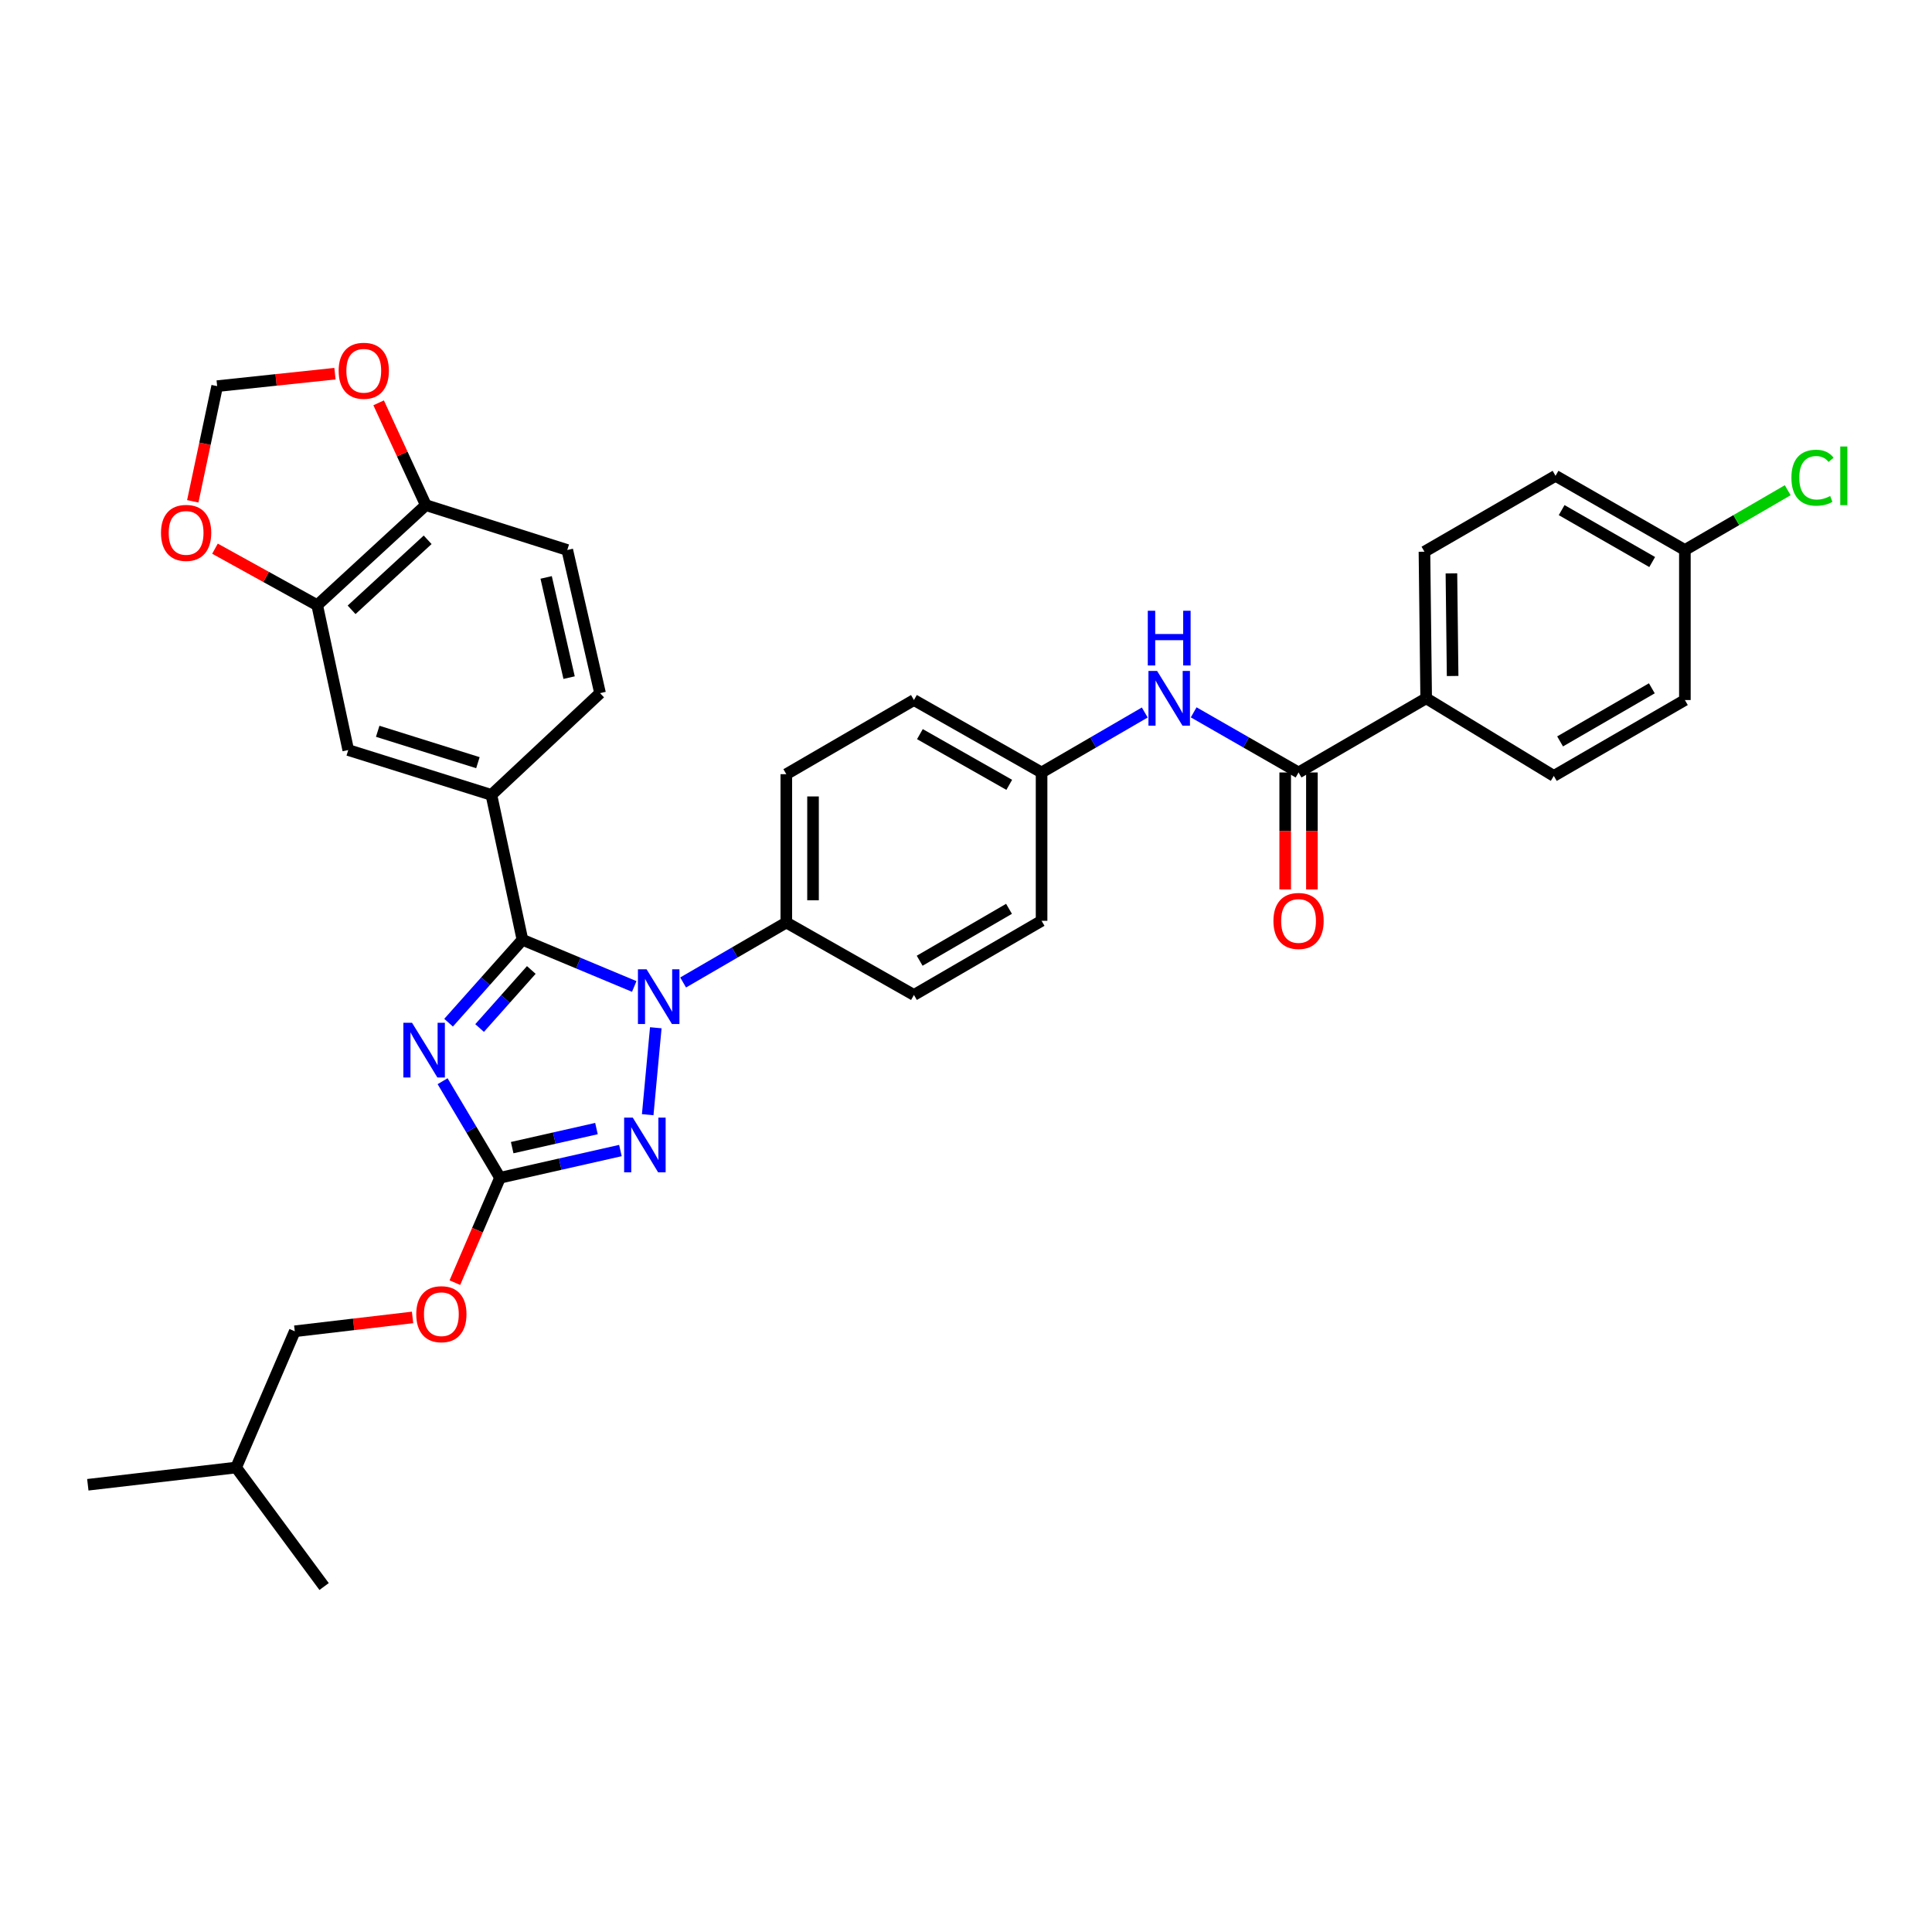 <?xml version='1.0' encoding='iso-8859-1'?>
<svg version='1.1' baseProfile='full'
              xmlns='http://www.w3.org/2000/svg'
                      xmlns:rdkit='http://www.rdkit.org/xml'
                      xmlns:xlink='http://www.w3.org/1999/xlink'
                  xml:space='preserve'
width='1000px' height='1000px' viewBox='0 0 1000 1000'>
<!-- END OF HEADER -->
<rect style='opacity:1.0;fill:#FFFFFF;stroke:none' width='1000' height='1000' x='0' y='0'> </rect>
<path class='bond-0' d='M 738.185,361.439 L 737.294,285.564' style='fill:none;fill-rule:evenodd;stroke:#000000;stroke-width:6px;stroke-linecap:butt;stroke-linejoin:miter;stroke-opacity:1' />
<path class='bond-0' d='M 751.877,349.896 L 751.253,296.783' style='fill:none;fill-rule:evenodd;stroke:#000000;stroke-width:6px;stroke-linecap:butt;stroke-linejoin:miter;stroke-opacity:1' />
<path class='bond-1' d='M 738.185,361.439 L 804.252,401.612' style='fill:none;fill-rule:evenodd;stroke:#000000;stroke-width:6px;stroke-linecap:butt;stroke-linejoin:miter;stroke-opacity:1' />
<path class='bond-2' d='M 738.185,361.439 L 672.127,399.83' style='fill:none;fill-rule:evenodd;stroke:#000000;stroke-width:6px;stroke-linecap:butt;stroke-linejoin:miter;stroke-opacity:1' />
<path class='bond-3' d='M 617.847,368.704 L 644.987,384.267' style='fill:none;fill-rule:evenodd;stroke:#0000FF;stroke-width:6px;stroke-linecap:butt;stroke-linejoin:miter;stroke-opacity:1' />
<path class='bond-3' d='M 644.987,384.267 L 672.127,399.83' style='fill:none;fill-rule:evenodd;stroke:#000000;stroke-width:6px;stroke-linecap:butt;stroke-linejoin:miter;stroke-opacity:1' />
<path class='bond-4' d='M 592.527,368.791 L 565.823,384.311' style='fill:none;fill-rule:evenodd;stroke:#0000FF;stroke-width:6px;stroke-linecap:butt;stroke-linejoin:miter;stroke-opacity:1' />
<path class='bond-4' d='M 565.823,384.311 L 539.119,399.83' style='fill:none;fill-rule:evenodd;stroke:#000000;stroke-width:6px;stroke-linecap:butt;stroke-linejoin:miter;stroke-opacity:1' />
<path class='bond-5' d='M 665.214,399.83 L 665.214,430.097' style='fill:none;fill-rule:evenodd;stroke:#000000;stroke-width:6px;stroke-linecap:butt;stroke-linejoin:miter;stroke-opacity:1' />
<path class='bond-5' d='M 665.214,430.097 L 665.214,460.365' style='fill:none;fill-rule:evenodd;stroke:#FF0000;stroke-width:6px;stroke-linecap:butt;stroke-linejoin:miter;stroke-opacity:1' />
<path class='bond-5' d='M 679.04,399.83 L 679.04,430.097' style='fill:none;fill-rule:evenodd;stroke:#000000;stroke-width:6px;stroke-linecap:butt;stroke-linejoin:miter;stroke-opacity:1' />
<path class='bond-5' d='M 679.04,430.097 L 679.04,460.365' style='fill:none;fill-rule:evenodd;stroke:#FF0000;stroke-width:6px;stroke-linecap:butt;stroke-linejoin:miter;stroke-opacity:1' />
<path class='bond-6' d='M 737.294,285.564 L 805.143,246.283' style='fill:none;fill-rule:evenodd;stroke:#000000;stroke-width:6px;stroke-linecap:butt;stroke-linejoin:miter;stroke-opacity:1' />
<path class='bond-7' d='M 339.439,531.966 L 335.252,576.968' style='fill:none;fill-rule:evenodd;stroke:#0000FF;stroke-width:6px;stroke-linecap:butt;stroke-linejoin:miter;stroke-opacity:1' />
<path class='bond-8' d='M 328.285,510.594 L 299.35,498.507' style='fill:none;fill-rule:evenodd;stroke:#0000FF;stroke-width:6px;stroke-linecap:butt;stroke-linejoin:miter;stroke-opacity:1' />
<path class='bond-8' d='M 299.35,498.507 L 270.414,486.421' style='fill:none;fill-rule:evenodd;stroke:#000000;stroke-width:6px;stroke-linecap:butt;stroke-linejoin:miter;stroke-opacity:1' />
<path class='bond-9' d='M 353.586,508.528 L 380.29,493.011' style='fill:none;fill-rule:evenodd;stroke:#0000FF;stroke-width:6px;stroke-linecap:butt;stroke-linejoin:miter;stroke-opacity:1' />
<path class='bond-9' d='M 380.29,493.011 L 406.994,477.495' style='fill:none;fill-rule:evenodd;stroke:#000000;stroke-width:6px;stroke-linecap:butt;stroke-linejoin:miter;stroke-opacity:1' />
<path class='bond-10' d='M 321.13,595.516 L 289.969,602.564' style='fill:none;fill-rule:evenodd;stroke:#0000FF;stroke-width:6px;stroke-linecap:butt;stroke-linejoin:miter;stroke-opacity:1' />
<path class='bond-10' d='M 289.969,602.564 L 258.808,609.612' style='fill:none;fill-rule:evenodd;stroke:#000000;stroke-width:6px;stroke-linecap:butt;stroke-linejoin:miter;stroke-opacity:1' />
<path class='bond-10' d='M 308.732,584.145 L 286.919,589.078' style='fill:none;fill-rule:evenodd;stroke:#0000FF;stroke-width:6px;stroke-linecap:butt;stroke-linejoin:miter;stroke-opacity:1' />
<path class='bond-10' d='M 286.919,589.078 L 265.106,594.012' style='fill:none;fill-rule:evenodd;stroke:#000000;stroke-width:6px;stroke-linecap:butt;stroke-linejoin:miter;stroke-opacity:1' />
<path class='bond-11' d='M 258.808,609.612 L 243.949,584.623' style='fill:none;fill-rule:evenodd;stroke:#000000;stroke-width:6px;stroke-linecap:butt;stroke-linejoin:miter;stroke-opacity:1' />
<path class='bond-11' d='M 243.949,584.623 L 229.089,559.635' style='fill:none;fill-rule:evenodd;stroke:#0000FF;stroke-width:6px;stroke-linecap:butt;stroke-linejoin:miter;stroke-opacity:1' />
<path class='bond-12' d='M 258.808,609.612 L 247.125,636.757' style='fill:none;fill-rule:evenodd;stroke:#000000;stroke-width:6px;stroke-linecap:butt;stroke-linejoin:miter;stroke-opacity:1' />
<path class='bond-12' d='M 247.125,636.757 L 235.442,663.901' style='fill:none;fill-rule:evenodd;stroke:#FF0000;stroke-width:6px;stroke-linecap:butt;stroke-linejoin:miter;stroke-opacity:1' />
<path class='bond-13' d='M 232.179,529.348 L 251.297,507.884' style='fill:none;fill-rule:evenodd;stroke:#0000FF;stroke-width:6px;stroke-linecap:butt;stroke-linejoin:miter;stroke-opacity:1' />
<path class='bond-13' d='M 251.297,507.884 L 270.414,486.421' style='fill:none;fill-rule:evenodd;stroke:#000000;stroke-width:6px;stroke-linecap:butt;stroke-linejoin:miter;stroke-opacity:1' />
<path class='bond-13' d='M 248.239,532.105 L 261.621,517.08' style='fill:none;fill-rule:evenodd;stroke:#0000FF;stroke-width:6px;stroke-linecap:butt;stroke-linejoin:miter;stroke-opacity:1' />
<path class='bond-13' d='M 261.621,517.08 L 275.004,502.056' style='fill:none;fill-rule:evenodd;stroke:#000000;stroke-width:6px;stroke-linecap:butt;stroke-linejoin:miter;stroke-opacity:1' />
<path class='bond-14' d='M 270.414,486.421 L 254.345,411.437' style='fill:none;fill-rule:evenodd;stroke:#000000;stroke-width:6px;stroke-linecap:butt;stroke-linejoin:miter;stroke-opacity:1' />
<path class='bond-15' d='M 213.542,681.895 L 183.059,685.481' style='fill:none;fill-rule:evenodd;stroke:#FF0000;stroke-width:6px;stroke-linecap:butt;stroke-linejoin:miter;stroke-opacity:1' />
<path class='bond-15' d='M 183.059,685.481 L 152.577,689.067' style='fill:none;fill-rule:evenodd;stroke:#000000;stroke-width:6px;stroke-linecap:butt;stroke-linejoin:miter;stroke-opacity:1' />
<path class='bond-16' d='M 539.119,399.83 L 473.053,362.338' style='fill:none;fill-rule:evenodd;stroke:#000000;stroke-width:6px;stroke-linecap:butt;stroke-linejoin:miter;stroke-opacity:1' />
<path class='bond-16' d='M 522.385,406.231 L 476.139,379.987' style='fill:none;fill-rule:evenodd;stroke:#000000;stroke-width:6px;stroke-linecap:butt;stroke-linejoin:miter;stroke-opacity:1' />
<path class='bond-17' d='M 539.119,399.83 L 539.119,476.604' style='fill:none;fill-rule:evenodd;stroke:#000000;stroke-width:6px;stroke-linecap:butt;stroke-linejoin:miter;stroke-opacity:1' />
<path class='bond-18' d='M 254.345,411.437 L 180.252,388.224' style='fill:none;fill-rule:evenodd;stroke:#000000;stroke-width:6px;stroke-linecap:butt;stroke-linejoin:miter;stroke-opacity:1' />
<path class='bond-18' d='M 247.365,394.761 L 195.5,378.512' style='fill:none;fill-rule:evenodd;stroke:#000000;stroke-width:6px;stroke-linecap:butt;stroke-linejoin:miter;stroke-opacity:1' />
<path class='bond-19' d='M 254.345,411.437 L 310.587,358.766' style='fill:none;fill-rule:evenodd;stroke:#000000;stroke-width:6px;stroke-linecap:butt;stroke-linejoin:miter;stroke-opacity:1' />
<path class='bond-20' d='M 164.183,313.24 L 180.252,388.224' style='fill:none;fill-rule:evenodd;stroke:#000000;stroke-width:6px;stroke-linecap:butt;stroke-linejoin:miter;stroke-opacity:1' />
<path class='bond-21' d='M 164.183,313.24 L 137.728,298.618' style='fill:none;fill-rule:evenodd;stroke:#000000;stroke-width:6px;stroke-linecap:butt;stroke-linejoin:miter;stroke-opacity:1' />
<path class='bond-21' d='M 137.728,298.618 L 111.273,283.996' style='fill:none;fill-rule:evenodd;stroke:#FF0000;stroke-width:6px;stroke-linecap:butt;stroke-linejoin:miter;stroke-opacity:1' />
<path class='bond-22' d='M 164.183,313.24 L 220.417,261.461' style='fill:none;fill-rule:evenodd;stroke:#000000;stroke-width:6px;stroke-linecap:butt;stroke-linejoin:miter;stroke-opacity:1' />
<path class='bond-22' d='M 181.984,315.644 L 221.348,279.399' style='fill:none;fill-rule:evenodd;stroke:#000000;stroke-width:6px;stroke-linecap:butt;stroke-linejoin:miter;stroke-opacity:1' />
<path class='bond-23' d='M 220.417,261.461 L 293.619,284.673' style='fill:none;fill-rule:evenodd;stroke:#000000;stroke-width:6px;stroke-linecap:butt;stroke-linejoin:miter;stroke-opacity:1' />
<path class='bond-24' d='M 220.417,261.461 L 208.2,234.984' style='fill:none;fill-rule:evenodd;stroke:#000000;stroke-width:6px;stroke-linecap:butt;stroke-linejoin:miter;stroke-opacity:1' />
<path class='bond-24' d='M 208.2,234.984 L 195.982,208.508' style='fill:none;fill-rule:evenodd;stroke:#FF0000;stroke-width:6px;stroke-linecap:butt;stroke-linejoin:miter;stroke-opacity:1' />
<path class='bond-25' d='M 99.778,259.481 L 106.091,229.673' style='fill:none;fill-rule:evenodd;stroke:#FF0000;stroke-width:6px;stroke-linecap:butt;stroke-linejoin:miter;stroke-opacity:1' />
<path class='bond-25' d='M 106.091,229.673 L 112.404,199.865' style='fill:none;fill-rule:evenodd;stroke:#000000;stroke-width:6px;stroke-linecap:butt;stroke-linejoin:miter;stroke-opacity:1' />
<path class='bond-26' d='M 173.379,193.409 L 142.892,196.637' style='fill:none;fill-rule:evenodd;stroke:#FF0000;stroke-width:6px;stroke-linecap:butt;stroke-linejoin:miter;stroke-opacity:1' />
<path class='bond-26' d='M 142.892,196.637 L 112.404,199.865' style='fill:none;fill-rule:evenodd;stroke:#000000;stroke-width:6px;stroke-linecap:butt;stroke-linejoin:miter;stroke-opacity:1' />
<path class='bond-27' d='M 310.587,358.766 L 293.619,284.673' style='fill:none;fill-rule:evenodd;stroke:#000000;stroke-width:6px;stroke-linecap:butt;stroke-linejoin:miter;stroke-opacity:1' />
<path class='bond-27' d='M 294.565,350.739 L 282.687,298.874' style='fill:none;fill-rule:evenodd;stroke:#000000;stroke-width:6px;stroke-linecap:butt;stroke-linejoin:miter;stroke-opacity:1' />
<path class='bond-28' d='M 152.577,689.067 L 122.221,759.588' style='fill:none;fill-rule:evenodd;stroke:#000000;stroke-width:6px;stroke-linecap:butt;stroke-linejoin:miter;stroke-opacity:1' />
<path class='bond-29' d='M 122.221,759.588 L 45.455,768.513' style='fill:none;fill-rule:evenodd;stroke:#000000;stroke-width:6px;stroke-linecap:butt;stroke-linejoin:miter;stroke-opacity:1' />
<path class='bond-30' d='M 122.221,759.588 L 167.755,821.184' style='fill:none;fill-rule:evenodd;stroke:#000000;stroke-width:6px;stroke-linecap:butt;stroke-linejoin:miter;stroke-opacity:1' />
<path class='bond-31' d='M 473.053,362.338 L 406.994,400.721' style='fill:none;fill-rule:evenodd;stroke:#000000;stroke-width:6px;stroke-linecap:butt;stroke-linejoin:miter;stroke-opacity:1' />
<path class='bond-32' d='M 539.119,476.604 L 473.053,514.987' style='fill:none;fill-rule:evenodd;stroke:#000000;stroke-width:6px;stroke-linecap:butt;stroke-linejoin:miter;stroke-opacity:1' />
<path class='bond-32' d='M 522.263,470.406 L 476.017,497.275' style='fill:none;fill-rule:evenodd;stroke:#000000;stroke-width:6px;stroke-linecap:butt;stroke-linejoin:miter;stroke-opacity:1' />
<path class='bond-33' d='M 406.994,477.495 L 473.053,514.987' style='fill:none;fill-rule:evenodd;stroke:#000000;stroke-width:6px;stroke-linecap:butt;stroke-linejoin:miter;stroke-opacity:1' />
<path class='bond-34' d='M 406.994,477.495 L 406.994,400.721' style='fill:none;fill-rule:evenodd;stroke:#000000;stroke-width:6px;stroke-linecap:butt;stroke-linejoin:miter;stroke-opacity:1' />
<path class='bond-34' d='M 420.82,465.979 L 420.82,412.237' style='fill:none;fill-rule:evenodd;stroke:#000000;stroke-width:6px;stroke-linecap:butt;stroke-linejoin:miter;stroke-opacity:1' />
<path class='bond-35' d='M 804.252,401.612 L 872.092,362.338' style='fill:none;fill-rule:evenodd;stroke:#000000;stroke-width:6px;stroke-linecap:butt;stroke-linejoin:miter;stroke-opacity:1' />
<path class='bond-35' d='M 807.501,383.755 L 854.989,356.264' style='fill:none;fill-rule:evenodd;stroke:#000000;stroke-width:6px;stroke-linecap:butt;stroke-linejoin:miter;stroke-opacity:1' />
<path class='bond-36' d='M 872.092,284.673 L 872.092,362.338' style='fill:none;fill-rule:evenodd;stroke:#000000;stroke-width:6px;stroke-linecap:butt;stroke-linejoin:miter;stroke-opacity:1' />
<path class='bond-37' d='M 872.092,284.673 L 898.706,269.206' style='fill:none;fill-rule:evenodd;stroke:#000000;stroke-width:6px;stroke-linecap:butt;stroke-linejoin:miter;stroke-opacity:1' />
<path class='bond-37' d='M 898.706,269.206 L 925.321,253.739' style='fill:none;fill-rule:evenodd;stroke:#00CC00;stroke-width:6px;stroke-linecap:butt;stroke-linejoin:miter;stroke-opacity:1' />
<path class='bond-38' d='M 872.092,284.673 L 805.143,246.283' style='fill:none;fill-rule:evenodd;stroke:#000000;stroke-width:6px;stroke-linecap:butt;stroke-linejoin:miter;stroke-opacity:1' />
<path class='bond-38' d='M 855.172,290.909 L 808.307,264.035' style='fill:none;fill-rule:evenodd;stroke:#000000;stroke-width:6px;stroke-linecap:butt;stroke-linejoin:miter;stroke-opacity:1' />
<path  class='atom-1' d='M 598.917 347.279
L 608.197 362.279
Q 609.117 363.759, 610.597 366.439
Q 612.077 369.119, 612.157 369.279
L 612.157 347.279
L 615.917 347.279
L 615.917 375.599
L 612.037 375.599
L 602.077 359.199
Q 600.917 357.279, 599.677 355.079
Q 598.477 352.879, 598.117 352.199
L 598.117 375.599
L 594.437 375.599
L 594.437 347.279
L 598.917 347.279
' fill='#0000FF'/>
<path  class='atom-1' d='M 594.097 316.127
L 597.937 316.127
L 597.937 328.167
L 612.417 328.167
L 612.417 316.127
L 616.257 316.127
L 616.257 344.447
L 612.417 344.447
L 612.417 331.367
L 597.937 331.367
L 597.937 344.447
L 594.097 344.447
L 594.097 316.127
' fill='#0000FF'/>
<path  class='atom-3' d='M 659.127 476.684
Q 659.127 469.884, 662.487 466.084
Q 665.847 462.284, 672.127 462.284
Q 678.407 462.284, 681.767 466.084
Q 685.127 469.884, 685.127 476.684
Q 685.127 483.564, 681.727 487.484
Q 678.327 491.364, 672.127 491.364
Q 665.887 491.364, 662.487 487.484
Q 659.127 483.604, 659.127 476.684
M 672.127 488.164
Q 676.447 488.164, 678.767 485.284
Q 681.127 482.364, 681.127 476.684
Q 681.127 471.124, 678.767 468.324
Q 676.447 465.484, 672.127 465.484
Q 667.807 465.484, 665.447 468.284
Q 663.127 471.084, 663.127 476.684
Q 663.127 482.404, 665.447 485.284
Q 667.807 488.164, 672.127 488.164
' fill='#FF0000'/>
<path  class='atom-5' d='M 334.676 501.718
L 343.956 516.718
Q 344.876 518.198, 346.356 520.878
Q 347.836 523.558, 347.916 523.718
L 347.916 501.718
L 351.676 501.718
L 351.676 530.038
L 347.796 530.038
L 337.836 513.638
Q 336.676 511.718, 335.436 509.518
Q 334.236 507.318, 333.876 506.638
L 333.876 530.038
L 330.196 530.038
L 330.196 501.718
L 334.676 501.718
' fill='#0000FF'/>
<path  class='atom-6' d='M 327.532 578.492
L 336.812 593.492
Q 337.732 594.972, 339.212 597.652
Q 340.692 600.332, 340.772 600.492
L 340.772 578.492
L 344.532 578.492
L 344.532 606.812
L 340.652 606.812
L 330.692 590.412
Q 329.532 588.492, 328.292 586.292
Q 327.092 584.092, 326.732 583.412
L 326.732 606.812
L 323.052 606.812
L 323.052 578.492
L 327.532 578.492
' fill='#0000FF'/>
<path  class='atom-8' d='M 213.266 529.394
L 222.546 544.394
Q 223.466 545.874, 224.946 548.554
Q 226.426 551.234, 226.506 551.394
L 226.506 529.394
L 230.266 529.394
L 230.266 557.714
L 226.386 557.714
L 216.426 541.314
Q 215.266 539.394, 214.026 537.194
Q 212.826 534.994, 212.466 534.314
L 212.466 557.714
L 208.786 557.714
L 208.786 529.394
L 213.266 529.394
' fill='#0000FF'/>
<path  class='atom-10' d='M 215.452 680.221
Q 215.452 673.421, 218.812 669.621
Q 222.172 665.821, 228.452 665.821
Q 234.732 665.821, 238.092 669.621
Q 241.452 673.421, 241.452 680.221
Q 241.452 687.101, 238.052 691.021
Q 234.652 694.901, 228.452 694.901
Q 222.212 694.901, 218.812 691.021
Q 215.452 687.141, 215.452 680.221
M 228.452 691.701
Q 232.772 691.701, 235.092 688.821
Q 237.452 685.901, 237.452 680.221
Q 237.452 674.661, 235.092 671.861
Q 232.772 669.021, 228.452 669.021
Q 224.132 669.021, 221.772 671.821
Q 219.452 674.621, 219.452 680.221
Q 219.452 685.941, 221.772 688.821
Q 224.132 691.701, 228.452 691.701
' fill='#FF0000'/>
<path  class='atom-16' d='M 83.335 275.82
Q 83.335 269.02, 86.695 265.22
Q 90.055 261.42, 96.335 261.42
Q 102.615 261.42, 105.975 265.22
Q 109.335 269.02, 109.335 275.82
Q 109.335 282.7, 105.935 286.62
Q 102.535 290.5, 96.335 290.5
Q 90.095 290.5, 86.695 286.62
Q 83.335 282.74, 83.335 275.82
M 96.335 287.3
Q 100.655 287.3, 102.975 284.42
Q 105.335 281.5, 105.335 275.82
Q 105.335 270.26, 102.975 267.46
Q 100.655 264.62, 96.335 264.62
Q 92.015 264.62, 89.655 267.42
Q 87.335 270.22, 87.335 275.82
Q 87.335 281.54, 89.655 284.42
Q 92.015 287.3, 96.335 287.3
' fill='#FF0000'/>
<path  class='atom-17' d='M 175.287 191.91
Q 175.287 185.11, 178.647 181.31
Q 182.007 177.51, 188.287 177.51
Q 194.567 177.51, 197.927 181.31
Q 201.287 185.11, 201.287 191.91
Q 201.287 198.79, 197.887 202.71
Q 194.487 206.59, 188.287 206.59
Q 182.047 206.59, 178.647 202.71
Q 175.287 198.83, 175.287 191.91
M 188.287 203.39
Q 192.607 203.39, 194.927 200.51
Q 197.287 197.59, 197.287 191.91
Q 197.287 186.35, 194.927 183.55
Q 192.607 180.71, 188.287 180.71
Q 183.967 180.71, 181.607 183.51
Q 179.287 186.31, 179.287 191.91
Q 179.287 197.63, 181.607 200.51
Q 183.967 203.39, 188.287 203.39
' fill='#FF0000'/>
<path  class='atom-34' d='M 927.231 247.263
Q 927.231 240.223, 930.511 236.543
Q 933.831 232.823, 940.111 232.823
Q 945.951 232.823, 949.071 236.943
L 946.431 239.103
Q 944.151 236.103, 940.111 236.103
Q 935.831 236.103, 933.551 238.983
Q 931.311 241.823, 931.311 247.263
Q 931.311 252.863, 933.631 255.743
Q 935.991 258.623, 940.551 258.623
Q 943.671 258.623, 947.311 256.743
L 948.431 259.743
Q 946.951 260.703, 944.711 261.263
Q 942.471 261.823, 939.991 261.823
Q 933.831 261.823, 930.511 258.063
Q 927.231 254.303, 927.231 247.263
' fill='#00CC00'/>
<path  class='atom-34' d='M 952.511 231.103
L 956.191 231.103
L 956.191 261.463
L 952.511 261.463
L 952.511 231.103
' fill='#00CC00'/>
</svg>
